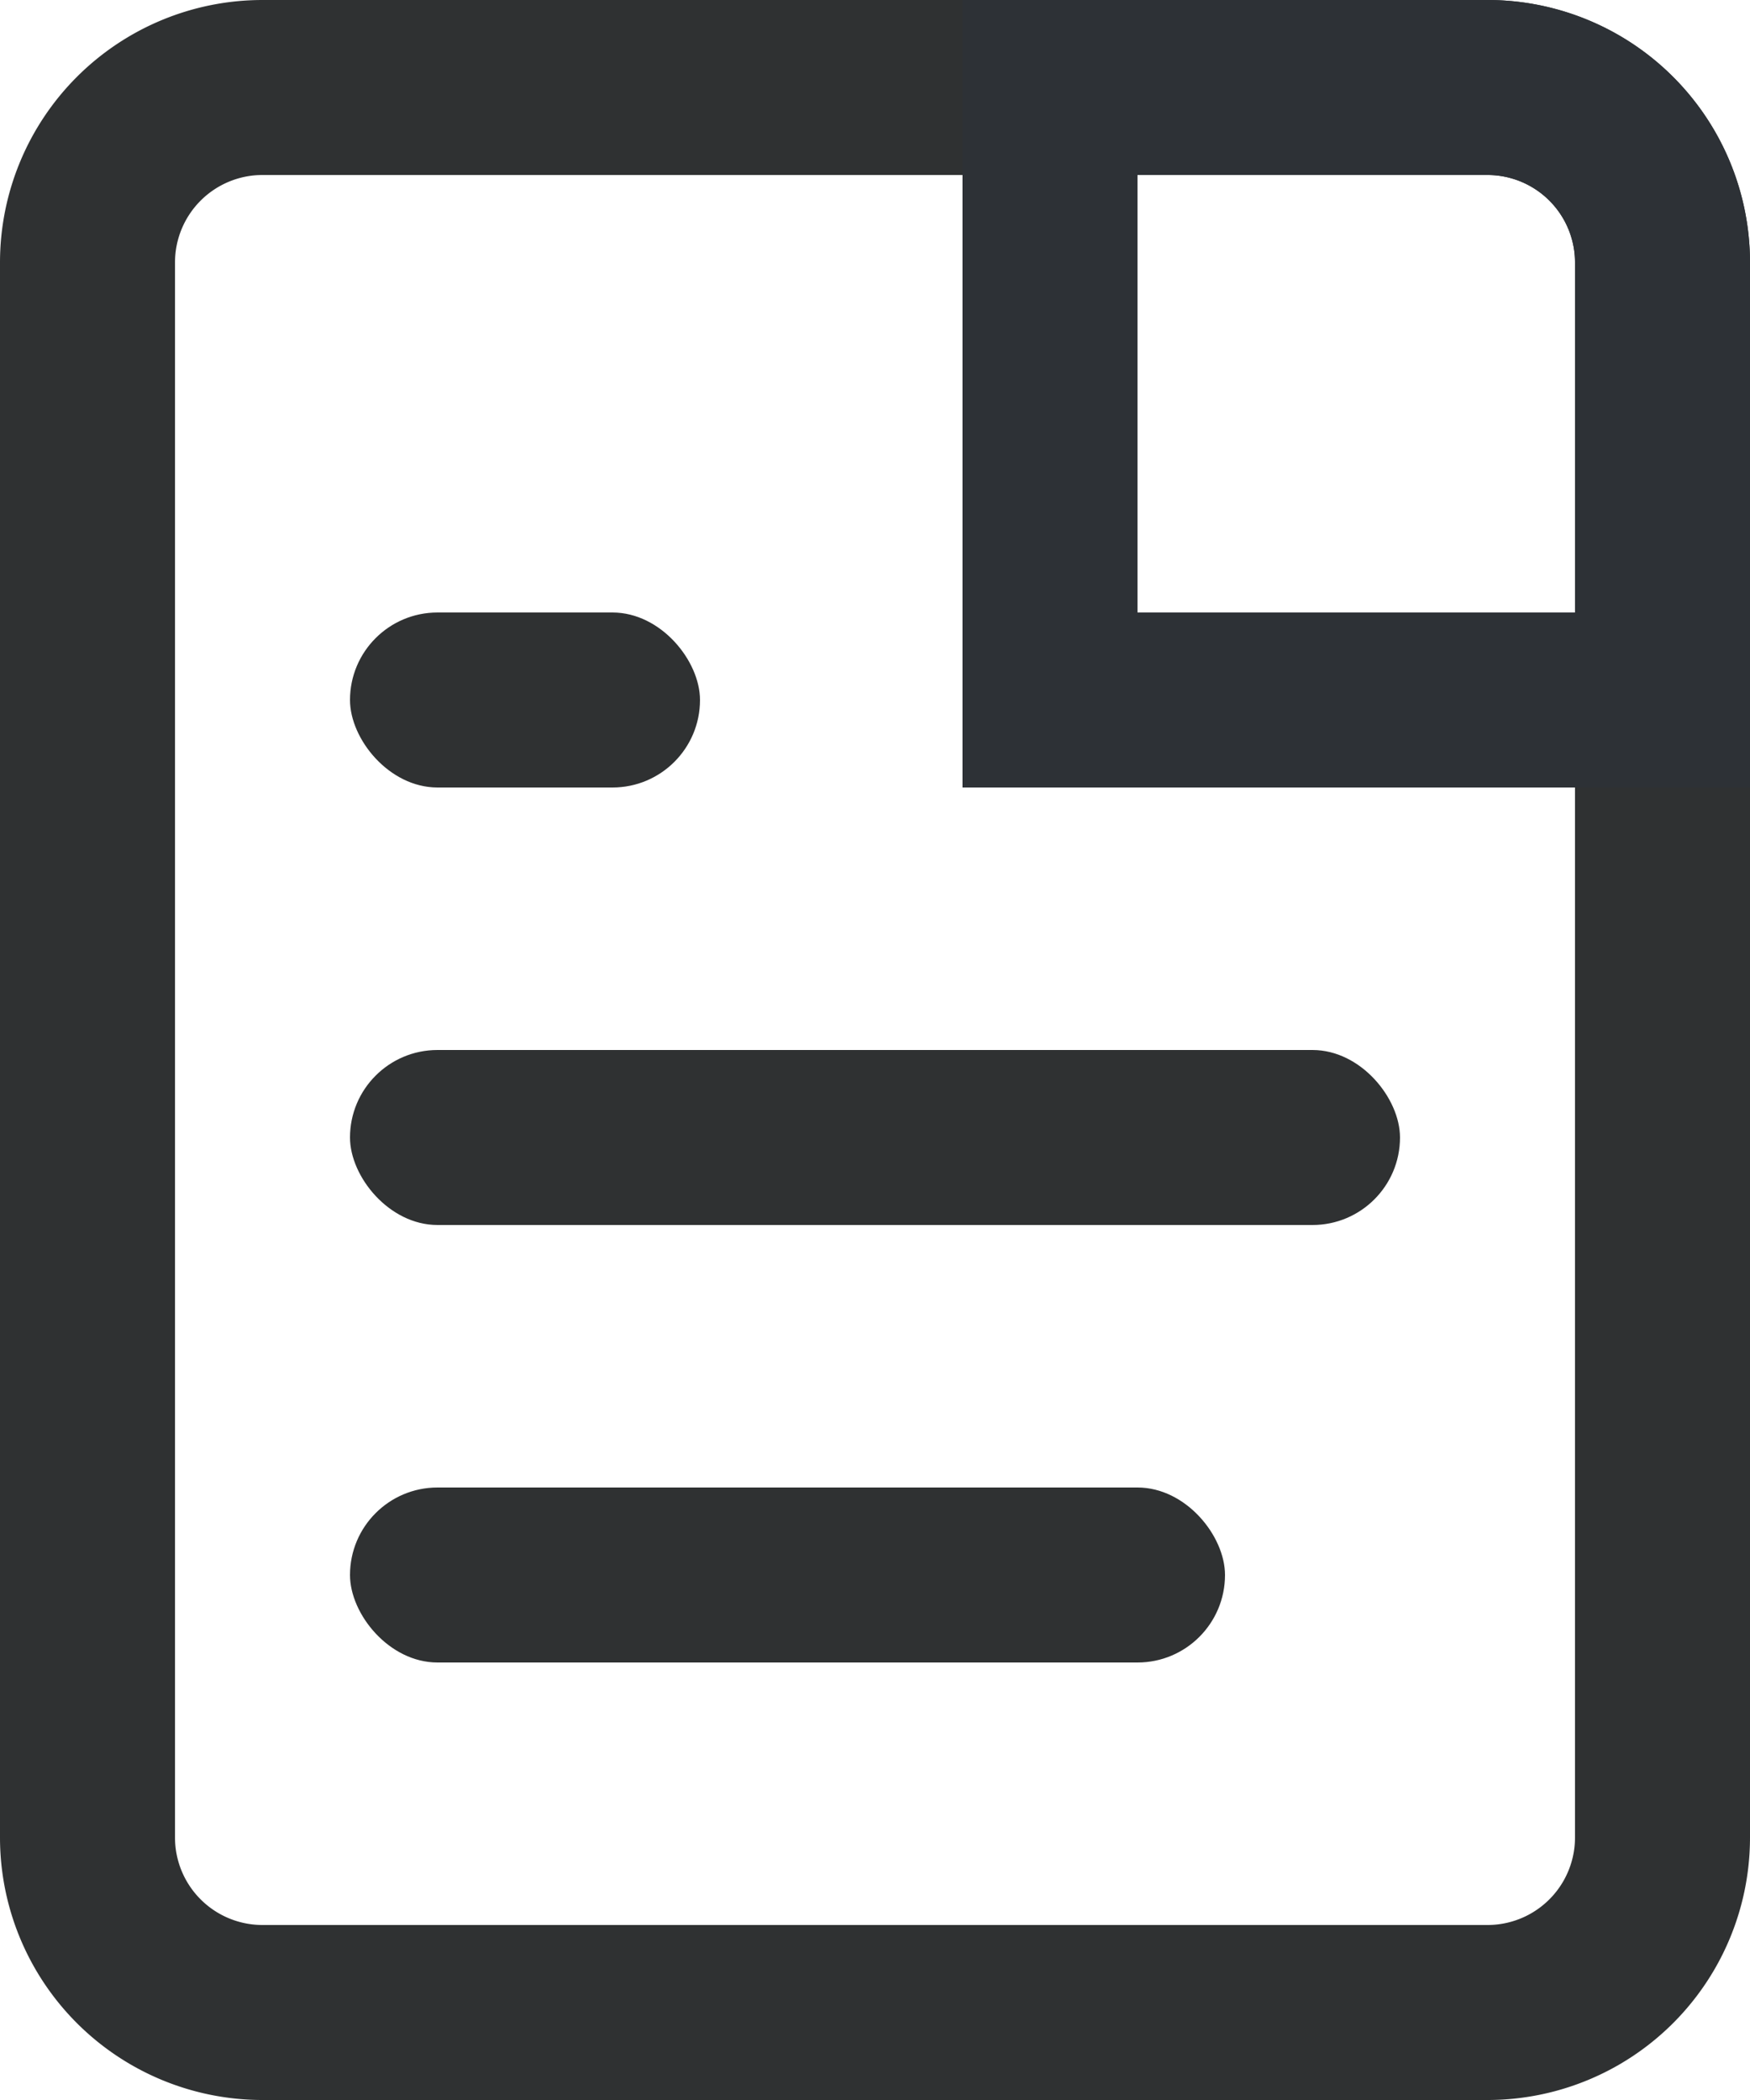 <svg width="20" height="24" xmlns="http://www.w3.org/2000/svg"><g fill="none" fill-rule="evenodd"><path d="M3 23h14a2 2 0 002-2V3a2 2 0 00-2-2H3a2 2 0 00-2 2v18a2 2 0 002 2z" stroke="#2F3132" stroke-width="2"/><path d="M12 1h5a2 2 0 012 2v5h-7V1z" stroke="#2D3136" stroke-width="2"/><rect fill="#2F3132" x="4" y="17" width="10" height="2" rx="1"/><rect fill="#2F3132" x="4" y="7" width="4" height="2" rx="1"/><rect fill="#2F3132" x="4" y="12" width="12" height="2" rx="1"/></g></svg>